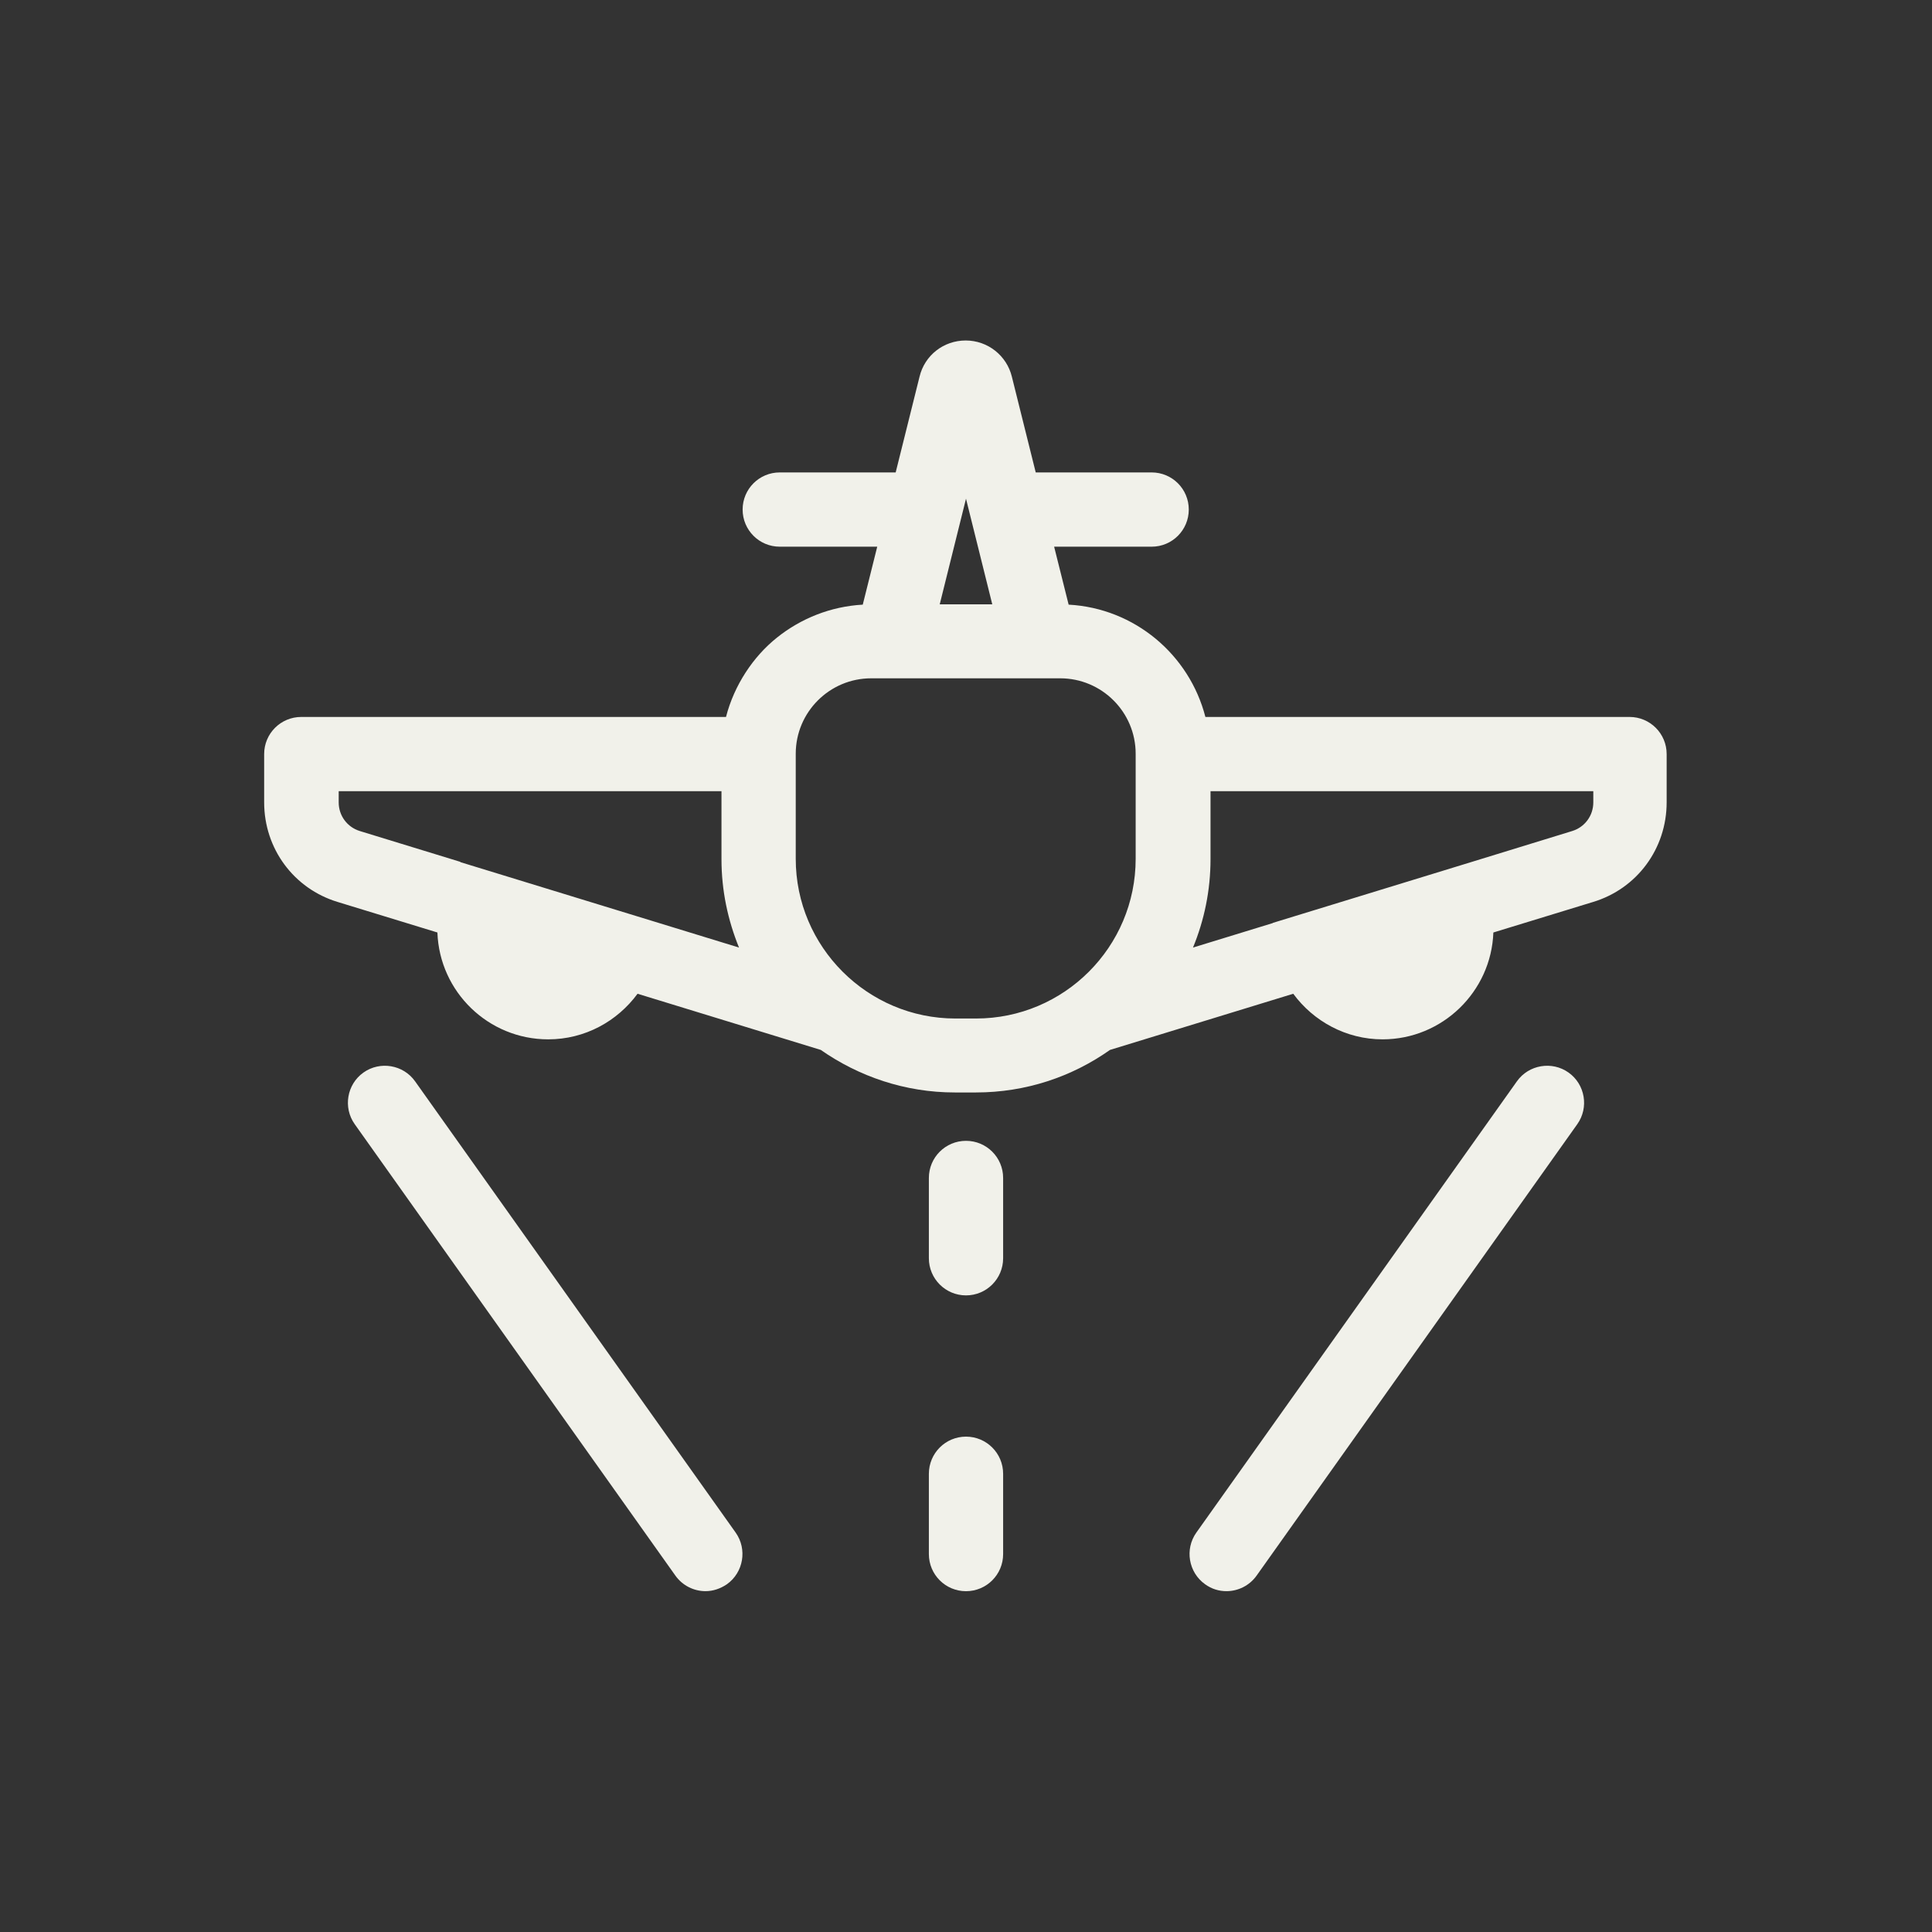 <?xml version="1.0" encoding="UTF-8"?> <svg xmlns="http://www.w3.org/2000/svg" width="55" height="55" viewBox="0 0 55 55" fill="none"><rect x="0" y="0" width="55" height="55" fill="#333333" stroke="none"/><path d="M46.406 20.41H34.315C33.859 18.64 32.304 17.316 30.422 17.213L30.009 15.563H32.785C33.37 15.563 33.842 15.09 33.842 14.506C33.842 13.921 33.37 13.449 32.785 13.449H29.485L28.806 10.725C28.66 10.123 28.119 9.693 27.491 9.693C26.864 9.693 26.323 10.114 26.177 10.725L25.498 13.449H22.198C21.613 13.449 21.141 13.921 21.141 14.506C21.141 15.09 21.613 15.563 22.198 15.563H24.973L24.561 17.213C23.641 17.265 22.799 17.608 22.12 18.15C21.441 18.691 20.9 19.507 20.668 20.41H8.577C7.992 20.41 7.52 20.882 7.52 21.467V22.842C7.52 24.157 8.362 25.3 9.616 25.678L12.452 26.546C12.512 28.239 13.905 29.588 15.606 29.588C16.655 29.588 17.574 29.072 18.15 28.29L23.366 29.889C24.449 30.645 25.764 31.1 27.182 31.1H27.784C29.202 31.1 30.516 30.654 31.599 29.889L36.816 28.29C37.391 29.072 38.319 29.588 39.359 29.588C41.061 29.588 42.453 28.23 42.513 26.546L45.349 25.678C46.604 25.3 47.446 24.157 47.446 22.842V21.467C47.446 20.882 46.973 20.41 46.389 20.41H46.406ZM28.248 17.204H26.752L27.5 14.197L28.248 17.204ZM13.105 24.535L10.244 23.658C9.883 23.547 9.642 23.22 9.642 22.842V22.524H20.539V24.457C20.539 25.351 20.72 26.193 21.038 26.975L18.769 26.279L13.105 24.543V24.535ZM27.199 28.995C24.698 28.995 22.653 26.958 22.653 24.449V21.458C22.653 20.272 23.616 19.31 24.802 19.31H30.181C31.367 19.31 32.33 20.272 32.33 21.458V24.449C32.33 26.958 30.293 28.995 27.784 28.995H27.182H27.199ZM36.231 26.279L33.962 26.975C34.281 26.202 34.461 25.351 34.461 24.457V22.524H45.358V22.842C45.358 23.22 45.117 23.547 44.756 23.658L41.903 24.535L36.24 26.271L36.231 26.279Z" fill="#F1F1EA"></path><path d="M43.184 30.782C43.519 30.31 44.181 30.198 44.653 30.533C45.126 30.868 45.238 31.53 44.902 32.003L35.776 44.85C35.57 45.142 35.243 45.297 34.916 45.297C34.702 45.297 34.495 45.237 34.306 45.1C33.834 44.764 33.722 44.103 34.057 43.63L43.184 30.782Z" fill="#F1F1EA"></path><path d="M10.347 30.533C10.819 30.198 11.481 30.31 11.816 30.782L20.943 43.63C21.278 44.103 21.166 44.764 20.694 45.1C20.505 45.228 20.298 45.297 20.084 45.297C19.757 45.297 19.43 45.142 19.224 44.85L10.098 32.003C9.762 31.53 9.874 30.868 10.347 30.533Z" fill="#F1F1EA"></path><path d="M27.5 32.477C26.916 32.477 26.443 32.949 26.443 33.534V35.819C26.443 36.404 26.916 36.877 27.5 36.877C28.084 36.877 28.557 36.404 28.557 35.819V33.534C28.557 32.949 28.084 32.477 27.5 32.477Z" fill="#F1F1EA"></path><path d="M27.5 40.898C26.916 40.898 26.443 41.371 26.443 41.956V44.241C26.443 44.826 26.916 45.298 27.5 45.298C28.084 45.298 28.557 44.826 28.557 44.241V41.956C28.557 41.371 28.084 40.898 27.5 40.898Z" fill="#F1F1EA"></path></svg> 